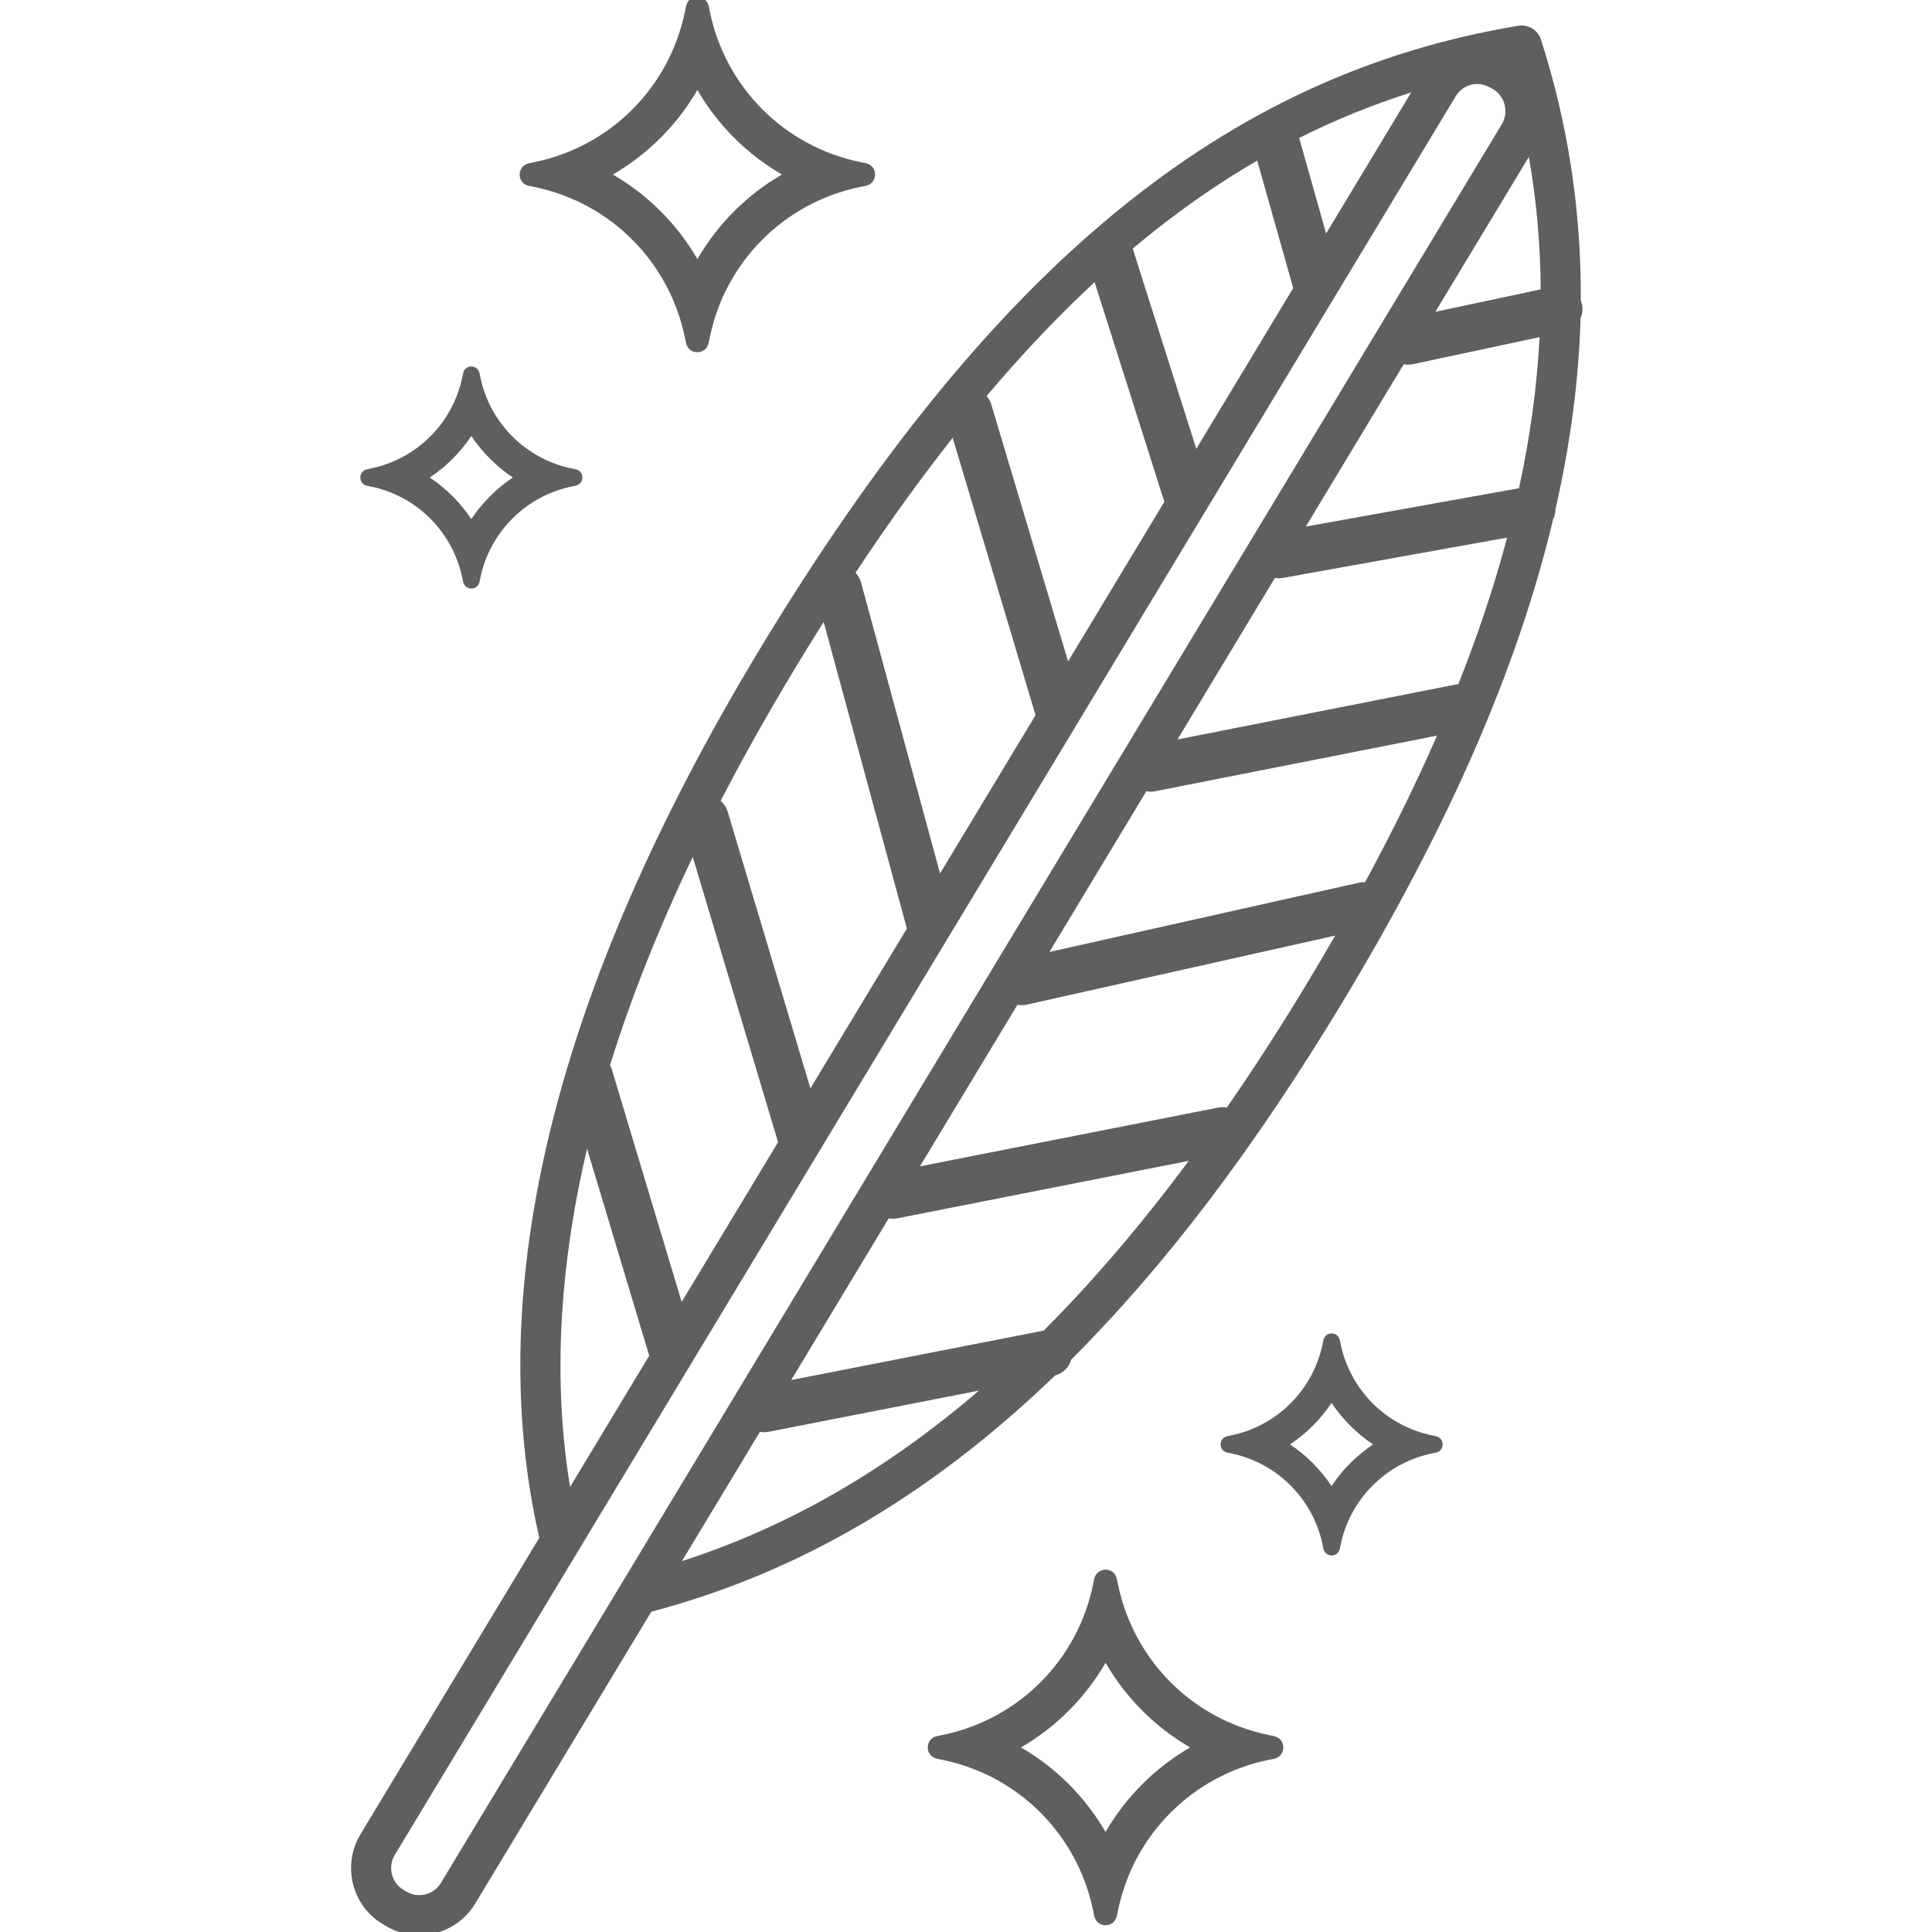 <svg viewBox="0 0 300 300" xmlns="http://www.w3.org/2000/svg" data-name="Layer 1" id="Layer_1">
  <defs>
    <style>
      .cls-1 {
        fill: #5e5f5f;
        stroke-width: 0px;
      }
    </style>
  </defs>
  <path d="M245.64,47.26c-.04-.2-.1-.4-.18-.59.1-13.85-1.98-27.5-6.19-40.55-.47-1.46-1.97-2.37-3.47-2.12-45.61,7.53-81.98,37.44-117.94,97-31.59,52.37-43.07,98.73-34.12,137.79l-27.77,46.04c-2.88,4.81-1.35,11.06,3.42,13.92l.46.28c1.59.96,3.4,1.46,5.23,1.46.86,0,1.68-.1,2.46-.3,2.64-.65,4.86-2.29,6.26-4.62l27.33-45.3c20.36-5.39,38.77-15.46,56.29-30.79,2.13-1.87,4.29-3.86,6.43-5.91.84-.23,1.55-.74,2.03-1.46.2-.29.35-.63.46-1,14.6-14.57,28.37-32.72,42.12-55.49,16.49-27.34,27.19-51.85,32.7-74.95.24-.5.37-1.03.37-1.58,2.32-10.12,3.63-20.1,3.9-29.68.3-.7.38-1.44.22-2.17ZM201.73,21.42c5.57-2.79,11.42-5.17,17.4-7.07l-13.21,21.91-4.19-14.84ZM175.89,38.6c6.25-5.25,12.75-9.85,19.33-13.67l5.59,19.8-15.05,24.96-9.87-31.09ZM153.2,61.5c5.49-6.52,11.13-12.46,16.77-17.69l10.83,34.11-14.95,24.78-11.92-39.88c-.14-.48-.39-.93-.72-1.31ZM132.85,88.93c4.99-7.55,10.06-14.59,15.08-20.95l12.87,43.07-14.83,24.58-12.26-45.16c-.16-.58-.45-1.1-.86-1.53ZM111.9,124.36c3.37-6.52,7.17-13.3,11.29-20.15,1.47-2.43,3.01-4.94,4.71-7.63l12.92,47.61-14.98,24.81-12.84-42.95c-.2-.66-.57-1.23-1.1-1.68ZM94.72,165.4c3.24-10.39,7.55-21.27,12.85-32.34l13.25,44.3-14.97,24.8-10.85-36.11c-.06-.21-.15-.42-.28-.65ZM91.16,178.38l9.65,32.13-12.29,20.38c-2.65-16.16-1.76-33.81,2.64-52.51ZM239.24,44.93l-16.36,3.49,14.52-24.06c1.18,6.72,1.8,13.63,1.84,20.57ZM233.2,19.29L96.46,245.98l-27.99,46.39c-.54.9-1.4,1.53-2.42,1.79-1.01.25-2.06.1-2.95-.43l-.46-.28c-1.86-1.12-2.46-3.55-1.34-5.41L226.04,14.95c.52-.89,1.38-1.53,2.42-1.79.29-.08.61-.11.94-.11.17,0,.35,0,.53.04.18.03.35.06.54.12.34.09.68.24,1.04.45l.34.19c1.87,1.14,2.47,3.58,1.35,5.44ZM217.98,56.56c.49.1.97.08,1.41-.01l19.68-4.2c-.4,7.64-1.47,15.53-3.2,23.46l-33.1,5.95,15.2-25.2ZM197.98,89.72c.45.09.86.09,1.29.01l34.75-6.25c-1.94,7.35-4.49,15-7.57,22.76-.16,0-.3.03-.44.06l-43.17,8.52,15.14-25.1ZM177.99,122.87c.48.09.92.08,1.35,0l43.8-8.64c-3.21,7.35-6.97,15.01-11.18,22.77-.33-.02-.66,0-.97.07l-48.04,10.75,15.05-24.95ZM157.99,156.02c.49.1.96.09,1.44-.02l47.89-10.72c-1.29,2.25-2.67,4.59-4.2,7.14-4.08,6.78-8.33,13.36-12.62,19.56-.45-.08-.9-.08-1.33,0l-46.32,9.13,15.14-25.1ZM137.99,189.18c.47.09.93.08,1.35,0l45.24-8.92c-7.35,9.9-14.92,18.76-22.51,26.35l-39.21,7.68,15.14-25.11ZM118,222.33c.47.09.91.08,1.34,0l32.67-6.4c-14.56,12.48-29.67,21.16-46.12,26.48l12.11-20.07Z" class="cls-1"></path>
  <path d="M134.46,25.35l-.89-.19c-11.76-2.42-20.92-11.58-23.34-23.34l-.19-.88c-.17-.86-.88-1.43-1.75-1.43s-1.58.57-1.75,1.43l-.19.89c-2.42,11.76-11.58,20.92-23.34,23.34l-.89.19c-.85.17-1.42.88-1.43,1.74,0,.87.57,1.58,1.42,1.76l.89.18c11.76,2.42,20.92,11.58,23.34,23.34l.19.88c.17.86.88,1.43,1.75,1.43s1.58-.58,1.75-1.43l.19-.89c2.42-11.76,11.58-20.92,23.34-23.34l.89-.18c.86-.18,1.44-.89,1.43-1.76,0-.87-.58-1.57-1.43-1.74ZM121.42,27.1c-5.45,3.16-9.96,7.67-13.13,13.13-3.16-5.46-7.68-9.97-13.13-13.13,5.45-3.16,9.97-7.68,13.13-13.13,3.16,5.45,7.68,9.97,13.13,13.13Z" class="cls-1"></path>
  <path d="M89.4,72.88l-.56-.12c-7.19-1.47-12.79-7.07-14.27-14.27l-.11-.54c-.13-.62-.64-1.04-1.27-1.04s-1.16.42-1.27,1.03l-.12.55c-1.47,7.2-7.07,12.8-14.28,14.27l-.54.12c-.62.12-1.03.64-1.03,1.27s.41,1.15,1.03,1.27l.55.11c7.2,1.48,12.8,7.08,14.27,14.28l.12.53c.12.63.63,1.05,1.27,1.05s1.14-.42,1.27-1.04l.11-.55c1.48-7.19,7.08-12.79,14.27-14.27l.55-.11c.62-.12,1.04-.64,1.04-1.27,0-.64-.42-1.15-1.03-1.27ZM79.63,74.15c-2.54,1.7-4.75,3.9-6.44,6.45-1.7-2.54-3.9-4.75-6.45-6.45,2.54-1.7,4.75-3.9,6.45-6.45,1.7,2.54,3.9,4.75,6.44,6.45Z" class="cls-1"></path>
  <path d="M197.84,269.58l-.89-.18c-11.76-2.42-20.92-11.59-23.34-23.36l-.19-.87c-.17-.86-.88-1.44-1.75-1.44s-1.57.58-1.76,1.44l-.18.88c-2.42,11.76-11.58,20.93-23.34,23.35l-.89.18c-.86.17-1.44.88-1.44,1.76s.58,1.58,1.44,1.76l.89.18c11.75,2.42,20.92,11.59,23.34,23.35l.18.9c.19.85.89,1.42,1.76,1.42s1.57-.57,1.75-1.43l.19-.89c2.42-11.76,11.59-20.93,23.34-23.35l.89-.18c.85-.17,1.43-.88,1.43-1.75s-.57-1.58-1.43-1.75ZM184.8,271.34c-5.45,3.16-9.97,7.68-13.13,13.13-3.16-5.45-7.68-9.97-13.13-13.13,5.45-3.16,9.96-7.68,13.13-13.14,3.17,5.46,7.68,9.98,13.13,13.14Z" class="cls-1"></path>
  <path d="M222.97,223.02l-.54-.12c-7.2-1.47-12.8-7.07-14.27-14.28l-.12-.53c-.13-.62-.64-1.04-1.27-1.04s-1.14.42-1.27,1.04l-.11.54c-1.48,7.2-7.08,12.8-14.28,14.27l-.54.12c-.62.12-1.04.64-1.04,1.27,0,.64.42,1.15,1.04,1.27l.55.11c7.19,1.48,12.79,7.08,14.27,14.27l.11.55c.13.62.64,1.04,1.27,1.04s1.14-.42,1.27-1.03l.12-.56c1.47-7.19,7.07-12.79,14.27-14.27l.54-.11c.62-.12,1.04-.63,1.04-1.27,0-.63-.41-1.14-1.03-1.27ZM213.21,224.29c-2.54,1.7-4.75,3.9-6.45,6.45-1.7-2.54-3.9-4.75-6.44-6.45,2.54-1.7,4.75-3.9,6.44-6.45,1.7,2.54,3.9,4.75,6.45,6.45Z" class="cls-1"></path>
</svg>